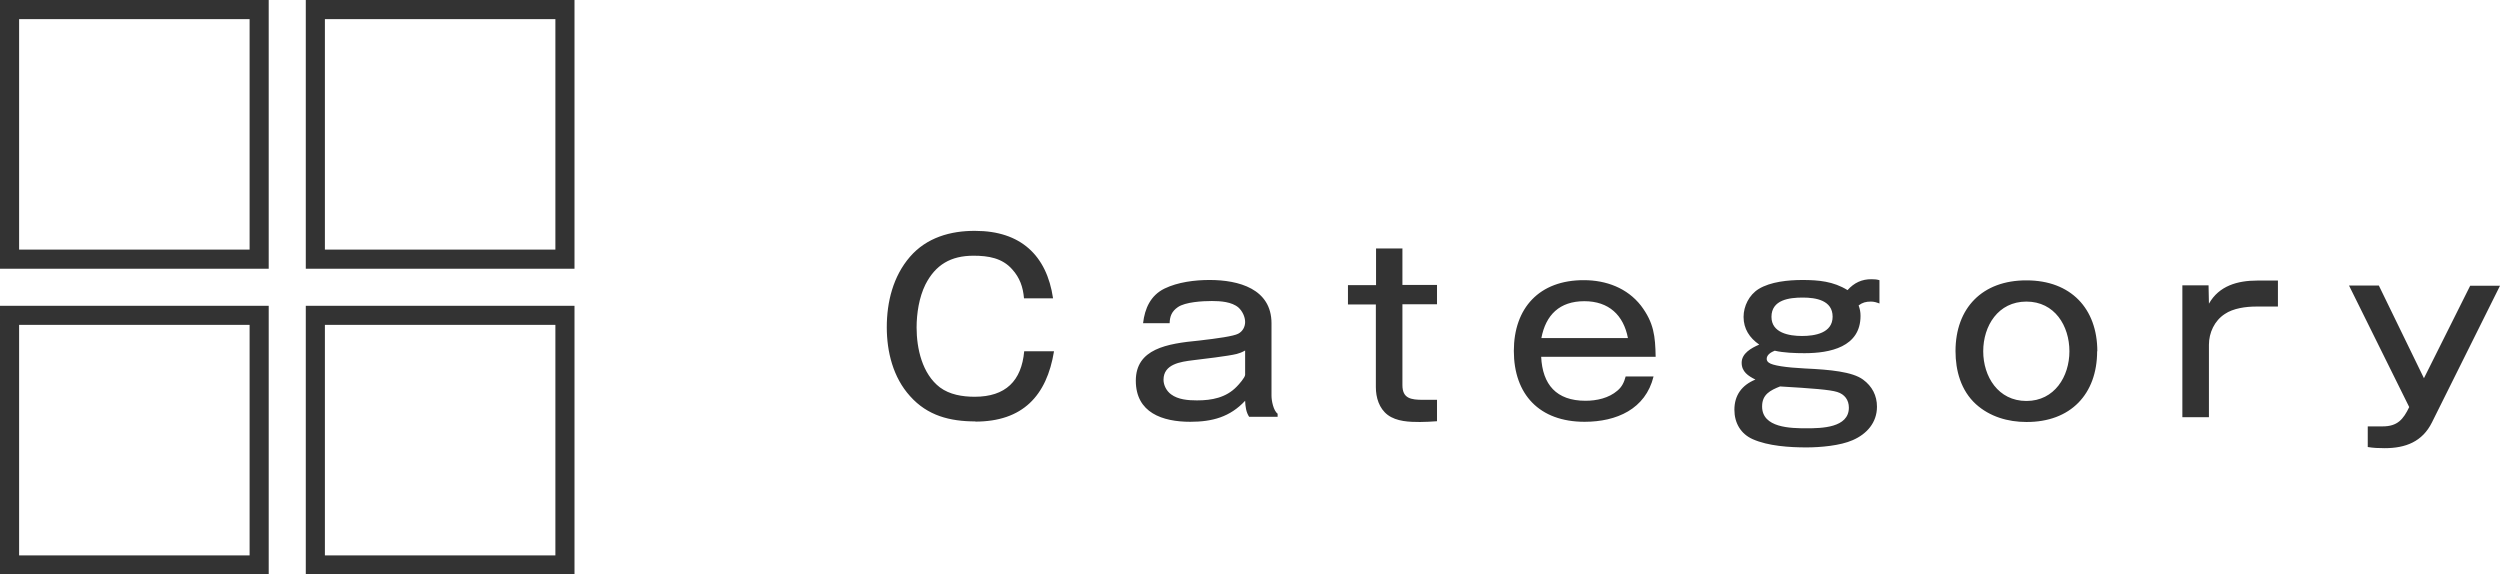<svg data-name="レイヤー 2" xmlns="http://www.w3.org/2000/svg" viewBox="0 0 130.81 30.06"><g data-name="カテゴリ・寄附金額から探す"><path d="M51.04 22.05c-1.34 0-2.51-.3-3.42-1.32-.89-.98-1.22-2.32-1.22-3.61 0-1.32.33-2.66 1.21-3.68.87-1.01 2.13-1.37 3.42-1.36 2.36 0 3.74 1.27 4.07 3.53h-1.52c-.05-.59-.22-1.08-.62-1.52-.52-.59-1.25-.71-2.02-.71-1.19 0-1.99.47-2.52 1.51-.33.67-.46 1.51-.46 2.25 0 1.09.29 2.42 1.22 3.13.51.38 1.18.49 1.82.49 1.62 0 2.45-.83 2.59-2.38h1.56c-.38 2.33-1.64 3.68-4.12 3.68Zm8.77-5.14c.09-.77.39-1.45 1.12-1.81.7-.34 1.59-.45 2.36-.45 1.52 0 3.24.46 3.24 2.27v3.79c0 .26.1.77.32.94v.16h-1.49c-.16-.24-.2-.55-.21-.84-.79.85-1.72 1.1-2.87 1.1-1.45 0-2.85-.47-2.85-2.15 0-1.67 1.63-1.94 3.31-2.1.96-.11 1.81-.23 2.05-.36.23-.12.36-.36.36-.61 0-.28-.15-.58-.35-.76-.35-.3-.94-.34-1.39-.34-.49 0-1.39.05-1.78.32-.32.22-.42.48-.43.84h-1.38Zm4.9 1.61c-.43.11-1.8.27-2.3.33-.64.08-1.53.2-1.53 1.02 0 .29.16.59.39.76.37.28.9.32 1.36.32.78 0 1.52-.14 2.08-.72.11-.11.44-.48.44-.62v-1.27c-.18.1-.29.14-.44.18Zm8.67-5.53v1.92h1.81v1.01h-1.81v4.23c0 .7.44.77 1.08.77h.73v1.12c-.29.02-.59.04-.89.04-.55 0-1.22-.02-1.69-.37-.45-.34-.62-.91-.62-1.45v-4.33h-1.46v-1.01H72V13h1.39Zm13.14 6.71c-.42 1.71-1.94 2.37-3.61 2.37-2.36 0-3.7-1.43-3.7-3.71 0-2.24 1.33-3.71 3.67-3.7 1.16 0 2.26.41 2.98 1.33.68.9.75 1.6.77 2.68h-5.99c.07 1.45.79 2.3 2.32 2.3.59 0 1.22-.14 1.67-.53.24-.2.35-.44.43-.74h1.45Zm-3.62-3.94c-1.3 0-2.02.72-2.25 1.93h4.53c-.23-1.2-1-1.93-2.28-1.93Zm15.44.12c-.16-.06-.28-.1-.45-.1-.26 0-.44.05-.64.2.07.2.1.34.1.55 0 1.63-1.6 1.95-2.93 1.95-.49 0-1.09-.02-1.56-.13-.17.07-.42.2-.42.43 0 .08.05.16.12.2.18.14.87.25 1.89.3 1.31.06 2.47.17 3.03.58.48.35.73.84.73 1.42 0 .83-.53 1.43-1.27 1.75-.65.29-1.7.38-2.42.38-.88 0-2-.07-2.81-.43-.63-.28-.96-.85-.96-1.54 0-.76.39-1.29 1.1-1.58-.38-.19-.72-.41-.72-.88 0-.49.5-.77.92-.95-.51-.35-.82-.83-.82-1.45 0-.56.29-1.15.79-1.46.62-.38 1.55-.47 2.29-.47.84 0 1.62.07 2.36.53.34-.38.75-.58 1.27-.57.15 0 .26.01.4.05v1.21Zm-6.14 5.39c0 1.12 1.5 1.14 2.33 1.14.77 0 2.21-.02 2.21-1.08 0-.4-.22-.7-.61-.82-.38-.12-1.31-.19-2.99-.29-.51.2-.94.42-.94 1.04Zm.49-4.69c0 .84.92 1 1.6 1 .67 0 1.6-.15 1.6-1.01s-.88-1-1.56-1c-.7 0-1.64.11-1.64 1.01Zm17.04 1.8c0 2.24-1.39 3.71-3.7 3.7-.97 0-1.92-.28-2.64-.93-.79-.72-1.07-1.76-1.07-2.78 0-2.25 1.4-3.71 3.72-3.7 2.31 0 3.7 1.47 3.7 3.71Zm-5.96 0c0 1.32.78 2.6 2.26 2.6 1.47 0 2.25-1.28 2.25-2.6 0-1.33-.77-2.6-2.25-2.6s-2.26 1.27-2.26 2.6Zm11.79-3.45.02.96c.53-.94 1.5-1.21 2.53-1.21h1.08v1.36h-1.14c-.54 0-1.2.09-1.64.39-.54.35-.83.98-.83 1.61v3.79h-1.39v-6.9h1.37Zm8.91.01 2.36 4.85 2.42-4.84h1.56l-3.56 7.15c-.5 1.01-1.38 1.35-2.47 1.35-.31 0-.6-.01-.89-.06v-1.08h.78c.78 0 1.08-.37 1.39-1.01l-3.15-6.36h1.55Z" style="fill:#333;fill-rule:evenodd;stroke-width:0"/><path d="M16.5 16.5h13.06v13.06H16.5zm-16 0h13.06v13.06H.5zm16-16h13.06v13.06H16.5zM.5.5h13.06v13.06H.5z" style="fill:none;stroke:#333;stroke-miterlimit:10"/></g></svg>